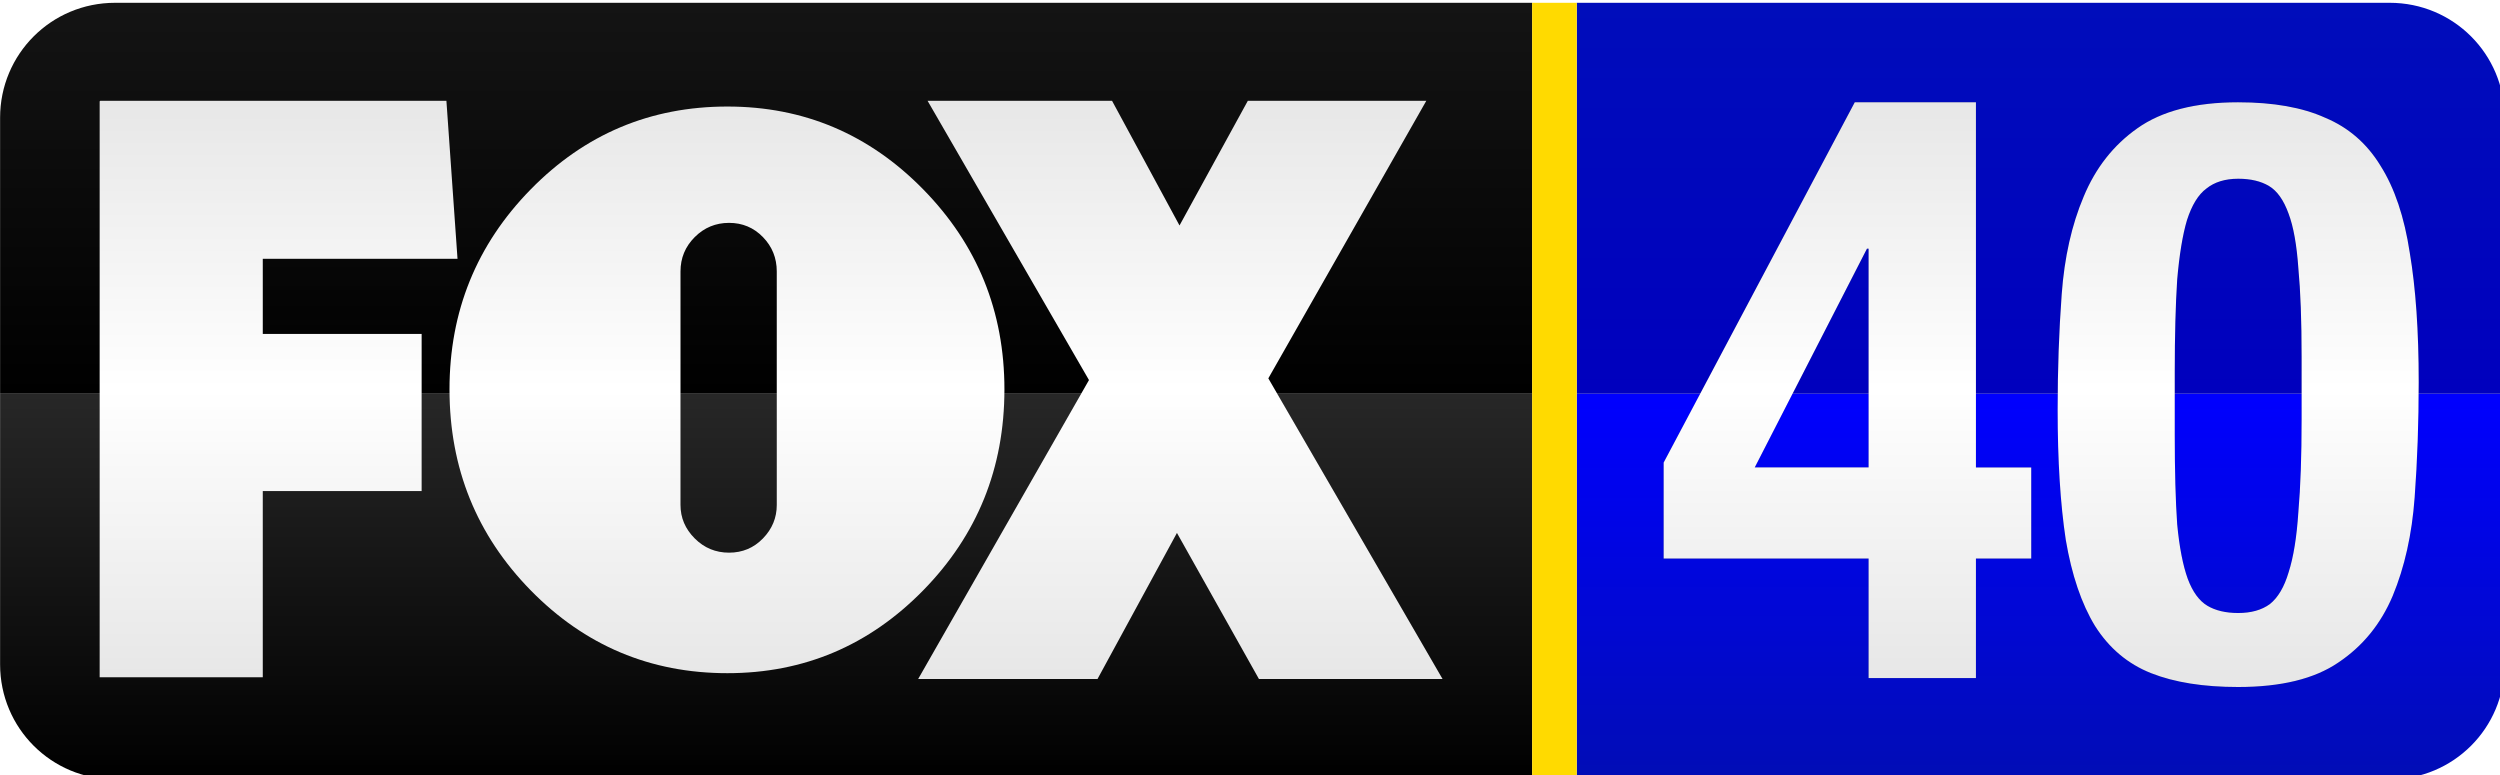 <?xml version="1.0" encoding="UTF-8" standalone="no"?>
<!-- Created with Inkscape (http://www.inkscape.org/) -->

<svg
   xmlns:dc="http://purl.org/dc/elements/1.1/"
   xmlns:cc="http://creativecommons.org/ns#"
   xmlns:rdf="http://www.w3.org/1999/02/22-rdf-syntax-ns#"
   xmlns:svg="http://www.w3.org/2000/svg"
   xmlns="http://www.w3.org/2000/svg"
   xmlns:xlink="http://www.w3.org/1999/xlink"
   xmlns:sodipodi="http://sodipodi.sourceforge.net/DTD/sodipodi-0.dtd"
   xmlns:inkscape="http://www.inkscape.org/namespaces/inkscape"
   width="264.583mm"
   height="82.035mm"
   viewBox="0 0 264.583 82.035"
   version="1.1"
   id="svg912"
   inkscape:version="0.92.2 (5c3e80d, 2017-08-06)"
   sodipodi:docname="WICZ logo.svg">
  <defs
     id="defs906">
    <linearGradient
       id="linearGradient1046"
       inkscape:collect="always">
      <stop
         id="stop1042"
         offset="0"
         style="stop-color:#272727;stop-opacity:1" />
      <stop
         id="stop1044"
         offset="1"
         style="stop-color:#000000;stop-opacity:1" />
    </linearGradient>
    <linearGradient
       inkscape:collect="always"
       id="linearGradient1025">
      <stop
         style="stop-color:#0000ff;stop-opacity:1"
         offset="0"
         id="stop1021" />
      <stop
         style="stop-color:#010db5;stop-opacity:1"
         offset="1"
         id="stop1023" />
    </linearGradient>
    <linearGradient
       id="linearGradient1019"
       inkscape:collect="always">
      <stop
         id="stop1015"
         offset="0"
         style="stop-color:#000dbb;stop-opacity:1" />
      <stop
         id="stop1017"
         offset="1"
         style="stop-color:#0000be;stop-opacity:1" />
    </linearGradient>
    <linearGradient
       inkscape:collect="always"
       id="linearGradient1009">
      <stop
         style="stop-color:#141414;stop-opacity:1"
         offset="0"
         id="stop1005" />
      <stop
         style="stop-color:#000000;stop-opacity:1"
         offset="1"
         id="stop1007" />
    </linearGradient>
    <linearGradient
       inkscape:collect="always"
       id="linearGradient973">
      <stop
         style="stop-color:#e7e7e7;stop-opacity:1"
         offset="0"
         id="stop969" />
      <stop
         id="stop985"
         offset="0.499"
         style="stop-color:#ffffff;stop-opacity:1" />
      <stop
         style="stop-color:#e7e7e7;stop-opacity:1"
         offset="1"
         id="stop971" />
    </linearGradient>
    <linearGradient
       inkscape:collect="always"
       xlink:href="#linearGradient973"
       id="linearGradient975"
       x1="37.609"
       y1="185.875"
       x2="37.609"
       y2="137.683"
       gradientUnits="userSpaceOnUse"
       gradientTransform="scale(3.78)" />
    <linearGradient
       inkscape:collect="always"
       xlink:href="#linearGradient1009"
       id="linearGradient1011"
       x1="527.857"
       y1="489.244"
       x2="527.857"
       y2="613.15"
       gradientUnits="userSpaceOnUse" />
    <linearGradient
       inkscape:collect="always"
       xlink:href="#linearGradient1019"
       id="linearGradient1013"
       x1="527.857"
       y1="489.244"
       x2="527.857"
       y2="613.15"
       gradientUnits="userSpaceOnUse" />
    <linearGradient
       inkscape:collect="always"
       xlink:href="#linearGradient1025"
       id="linearGradient1027"
       x1="516.943"
       y1="613.15"
       x2="516.943"
       y2="735.377"
       gradientUnits="userSpaceOnUse" />
    <linearGradient
       inkscape:collect="always"
       xlink:href="#linearGradient1046"
       id="linearGradient1029"
       x1="17.203"
       y1="613.15"
       x2="17.203"
       y2="735.377"
       gradientUnits="userSpaceOnUse" />
    <linearGradient
       inkscape:collect="always"
       xlink:href="#linearGradient973"
       id="linearGradient1048"
       gradientUnits="userSpaceOnUse"
       x1="32.121"
       y1="315.175"
       x2="32.121"
       y2="264.526"
       gradientTransform="matrix(3.596,0,0,3.596,26.629,-430.907)" />
    <filter
       inkscape:collect="always"
       style="color-interpolation-filters:sRGB"
       id="filter1306"
       x="-0.028"
       width="1.056"
       y="-0.11"
       height="1.22">
      <feGaussianBlur
         inkscape:collect="always"
         stdDeviation="8.518"
         id="feGaussianBlur1308" />
    </filter>
    <linearGradient
       inkscape:collect="always"
       xlink:href="#linearGradient1019"
       id="linearGradient1320"
       gradientUnits="userSpaceOnUse"
       x1="527.857"
       y1="489.244"
       x2="527.857"
       y2="613.15" />
    <linearGradient
       inkscape:collect="always"
       xlink:href="#linearGradient1009"
       id="linearGradient1322"
       gradientUnits="userSpaceOnUse"
       x1="527.857"
       y1="489.244"
       x2="527.857"
       y2="613.15" />
  </defs>
  <sodipodi:namedview
     id="base"
     pagecolor="#ffffff"
     bordercolor="#666666"
     borderopacity="1.0"
     inkscape:pageopacity="0.0"
     inkscape:pageshadow="2"
     inkscape:zoom="0.7"
     inkscape:cx="538.97083"
     inkscape:cy="185.54872"
     inkscape:document-units="mm"
     inkscape:current-layer="layer1"
     showgrid="false"
     showguides="true"
     inkscape:guide-bbox="true"
     fit-margin-top="0"
     fit-margin-left="0"
     fit-margin-right="0"
     fit-margin-bottom="0"
     inkscape:window-width="1366"
     inkscape:window-height="705"
     inkscape:window-x="-8"
     inkscape:window-y="-8"
     inkscape:window-maximized="1" />
  <g
     inkscape:label="Layer 1"
     inkscape:groupmode="layer"
     id="layer1"
     transform="translate(-4.552,-112.534)">
    <g
       id="g1318"
       transform="matrix(1.26,0,0,1.26,-1.182,-50.528)"
       style="stroke-width:0.794">
      <path
         transform="scale(0.265)"
         id="path1003"
         d="M 811.047,613.15 H 516.943 v 122.227 h 257.676 c 20.181,0 36.428,-16.248 36.428,-36.43 z"
         style="opacity:1;fill:url(#linearGradient1027);fill-opacity:1;stroke:none;stroke-width:2.973;stroke-linecap:butt;stroke-linejoin:miter;stroke-miterlimit:4;stroke-dasharray:none;stroke-opacity:1"
         inkscape:connector-curvature="0" />
      <path
         transform="scale(0.265)"
         id="path938"
         d="m 516.943,489.244 v 123.906 h 294.104 v -87.479 c -10e-6,-20.181 -16.246,-36.428 -36.428,-36.428 z"
         style="opacity:1;fill:url(#linearGradient1320);fill-opacity:1;stroke:none;stroke-width:2.973;stroke-linecap:butt;stroke-linejoin:miter;stroke-miterlimit:4;stroke-dasharray:none;stroke-opacity:1"
         inkscape:connector-curvature="0" />
      <path
         transform="scale(0.265)"
         id="path1000"
         d="M 502.803,613.15 H 17.203 v 85.797 c 0,20.181 16.246,36.43 36.428,36.43 H 502.803 Z"
         style="opacity:1;fill:url(#linearGradient1029);fill-opacity:1;stroke:none;stroke-width:2.973;stroke-linecap:butt;stroke-linejoin:miter;stroke-miterlimit:4;stroke-dasharray:none;stroke-opacity:1"
         inkscape:connector-curvature="0" />
      <path
         transform="scale(0.265)"
         id="path936"
         d="m 53.631,489.244 c -20.181,0 -36.428,16.246 -36.428,36.428 v 87.479 H 502.803 V 489.244 Z"
         style="opacity:1;fill:url(#linearGradient1322);fill-opacity:1;stroke:none;stroke-width:2.973;stroke-linecap:butt;stroke-linejoin:miter;stroke-miterlimit:4;stroke-dasharray:none;stroke-opacity:1"
         inkscape:connector-curvature="0" />
      <path
         transform="scale(0.265)"
         id="rect929"
         d="m 502.803,489.244 v 246.133 h 14.141 V 489.244 Z"
         style="opacity:1;fill:#ffda00;fill-opacity:1;stroke:none;stroke-width:2.973;stroke-linecap:butt;stroke-linejoin:miter;stroke-miterlimit:4;stroke-dasharray:none;stroke-opacity:1"
         inkscape:connector-curvature="0" />
      <path
         id="path1059"
         transform="scale(0.265)"
         d="m 49.029,520.299 c -0.181,0 -0.27,0.095 -0.27,0.271 v 182.455 h 51.705 v -59.012 h 50.352 v -49.812 h -50.352 v -23.82 h 61.723 l -3.52,-50.082 z m 262.143,0 51.164,88.52 -54.143,94.752 h 56.85 l 25.176,-46.295 25.986,46.293 h 58.203 l -55.225,-95.291 50.082,-87.979 H 412.688 l -21.656,39.523 -21.387,-39.523 z m 293.889,0.479 -60.574,114.189 v 30.416 h 64.957 v 37.893 h 34.023 v -37.893 h 17.529 V 636.514 H 643.467 V 520.777 Z m 121.527,0 c -13.576,0 -24.23,2.749 -31.963,8.248 -7.561,5.327 -13.231,12.545 -17.012,21.652 -3.781,8.936 -6.1,19.246 -6.959,30.932 -0.859,11.685 -1.289,23.887 -1.289,36.604 0,16.153 0.86,29.901 2.578,41.242 1.89,11.17 4.983,20.277 9.279,27.322 4.468,7.046 10.396,12.03 17.785,14.951 7.389,2.921 16.582,4.381 27.58,4.381 13.576,0 24.144,-2.577 31.705,-7.732 7.733,-5.155 13.491,-12.201 17.271,-21.137 3.781,-9.108 6.1,-19.504 6.959,-31.189 0.859,-11.685 1.289,-23.885 1.289,-36.602 0,-16.153 -0.946,-29.815 -2.836,-40.984 -1.718,-11.342 -4.811,-20.536 -9.279,-27.582 -4.296,-7.046 -10.138,-12.114 -17.527,-15.207 -7.217,-3.265 -16.412,-4.898 -27.582,-4.898 z m -478.863,1.346 c -24.407,0 -45.191,8.754 -62.344,26.264 -17.158,17.509 -25.734,38.646 -25.734,63.404 0,24.939 8.576,46.162 25.734,63.674 17.152,17.509 37.937,26.262 62.344,26.262 24.229,0 44.922,-8.753 62.078,-26.262 17.152,-17.512 25.734,-38.735 25.734,-63.674 0,-24.758 -8.582,-45.895 -25.734,-63.404 -17.157,-17.509 -37.851,-26.264 -62.078,-26.264 z m 478.863,22.885 c 3.952,0 7.217,0.774 9.795,2.32 2.578,1.547 4.641,4.468 6.188,8.764 1.547,4.124 2.576,9.88 3.092,17.27 0.687,7.217 1.031,16.584 1.031,28.098 v 19.848 c 0,11.685 -0.344,21.48 -1.031,29.385 -0.516,7.905 -1.545,14.263 -3.092,19.074 -1.375,4.64 -3.352,7.991 -5.93,10.053 -2.578,1.89 -5.929,2.836 -10.053,2.836 -3.952,0 -7.217,-0.774 -9.795,-2.32 -2.578,-1.547 -4.639,-4.382 -6.186,-8.506 -1.547,-4.296 -2.664,-10.054 -3.352,-17.271 -0.516,-7.389 -0.773,-16.84 -0.773,-28.354 v -19.848 c 0,-11.685 0.258,-21.48 0.773,-29.385 0.687,-7.905 1.719,-14.177 3.094,-18.816 1.547,-4.812 3.608,-8.162 6.186,-10.053 2.578,-2.062 5.929,-3.094 10.053,-3.094 z m -478.334,13.99 c 4.246,0 7.827,1.505 10.744,4.51 2.92,3.01 4.379,6.633 4.379,10.879 v 74.014 c 0,4.072 -1.46,7.609 -4.379,10.613 -2.917,3.011 -6.499,4.512 -10.744,4.512 -4.244,0 -7.873,-1.501 -10.877,-4.512 -3.011,-3.004 -4.51,-6.541 -4.51,-10.613 v -74.014 c 0,-4.246 1.499,-7.869 4.51,-10.879 3.006,-3.005 6.633,-4.51 10.877,-4.51 z m 360.674,8.178 h 0.516 v 69.338 h -36.088 z"
         style="font-style:normal;font-weight:normal;font-size:68.2px;line-height:1.25;font-family:sans-serif;letter-spacing:0px;word-spacing:0px;fill:#000000;fill-opacity:0.337;stroke:none;stroke-width:0.794;filter:url(#filter1306)"
         inkscape:connector-curvature="0" />
      <path
         transform="scale(0.265)"
         id="text927"
         d="M 605.061,520.777 544.486,634.967 v 30.416 h 64.957 v 37.893 h 34.023 v -37.893 h 17.529 V 636.514 H 643.467 V 520.777 Z m 121.527,0 c -13.576,0 -24.23,2.749 -31.963,8.248 -7.561,5.327 -13.231,12.545 -17.012,21.652 -3.781,8.936 -6.1,19.246 -6.959,30.932 -0.859,11.685 -1.289,23.887 -1.289,36.604 0,16.153 0.86,29.901 2.578,41.242 1.89,11.17 4.983,20.277 9.279,27.322 4.468,7.046 10.396,12.03 17.785,14.951 7.389,2.921 16.582,4.381 27.58,4.381 13.576,0 24.144,-2.577 31.705,-7.732 7.733,-5.155 13.491,-12.201 17.271,-21.137 3.781,-9.108 6.1,-19.504 6.959,-31.189 0.859,-11.685 1.289,-23.885 1.289,-36.602 0,-16.153 -0.946,-29.815 -2.836,-40.984 -1.718,-11.342 -4.811,-20.536 -9.279,-27.582 -4.296,-7.046 -10.138,-12.114 -17.527,-15.207 -7.217,-3.265 -16.412,-4.898 -27.582,-4.898 z m 0,24.23 c 3.952,0 7.217,0.774 9.795,2.32 2.578,1.547 4.641,4.468 6.188,8.764 1.547,4.124 2.576,9.88 3.092,17.27 0.687,7.217 1.031,16.584 1.031,28.098 v 19.848 c 0,11.685 -0.344,21.48 -1.031,29.385 -0.516,7.905 -1.545,14.263 -3.092,19.074 -1.375,4.64 -3.352,7.991 -5.93,10.053 -2.578,1.89 -5.929,2.836 -10.053,2.836 -3.952,0 -7.217,-0.774 -9.795,-2.32 -2.578,-1.547 -4.639,-4.382 -6.186,-8.506 -1.547,-4.296 -2.664,-10.054 -3.352,-17.271 -0.516,-7.389 -0.773,-16.84 -0.773,-28.354 v -19.848 c 0,-11.685 0.258,-21.48 0.773,-29.385 0.687,-7.905 1.719,-14.177 3.094,-18.816 1.547,-4.812 3.608,-8.162 6.186,-10.053 2.578,-2.062 5.929,-3.094 10.053,-3.094 z m -117.66,22.168 h 0.516 v 69.338 h -36.088 z"
         style="font-style:normal;font-weight:normal;font-size:68.2px;line-height:1.25;font-family:sans-serif;letter-spacing:0px;word-spacing:0px;fill:url(#linearGradient975);fill-opacity:1;stroke:none;stroke-width:0.794"
         inkscape:connector-curvature="0" />
      <path
         transform="scale(0.265)"
         id="path6353"
         d="m 49.029,520.299 c -0.181,0 -0.27,0.095 -0.27,0.271 v 182.455 h 51.705 v -59.012 h 50.352 v -49.812 h -50.352 v -23.82 h 61.723 l -3.52,-50.082 z m 262.143,0 51.164,88.52 -54.143,94.752 h 56.85 l 25.176,-46.295 25.986,46.293 h 58.203 l -55.225,-95.291 50.082,-87.979 H 412.688 l -21.656,39.523 -21.387,-39.523 z m -63.447,1.824 c -24.407,0 -45.191,8.754 -62.344,26.264 -17.158,17.509 -25.734,38.646 -25.734,63.404 0,24.939 8.576,46.162 25.734,63.674 17.152,17.509 37.937,26.262 62.344,26.262 24.229,0 44.922,-8.753 62.078,-26.262 17.152,-17.512 25.734,-38.735 25.734,-63.674 0,-24.758 -8.582,-45.895 -25.734,-63.404 -17.157,-17.509 -37.851,-26.264 -62.078,-26.264 z m 0.529,36.875 c 4.246,0 7.827,1.505 10.744,4.51 2.92,3.01 4.379,6.633 4.379,10.879 v 74.014 c 0,4.072 -1.46,7.609 -4.379,10.613 -2.917,3.011 -6.499,4.512 -10.744,4.512 -4.244,0 -7.873,-1.501 -10.877,-4.512 -3.011,-3.004 -4.51,-6.541 -4.51,-10.613 v -74.014 c 0,-4.246 1.499,-7.869 4.51,-10.879 3.006,-3.005 6.633,-4.51 10.877,-4.51 z"
         style="fill:url(#linearGradient1048);fill-opacity:1;stroke-width:0.794"
         inkscape:connector-curvature="0" />
    </g>
  </g>
</svg>
